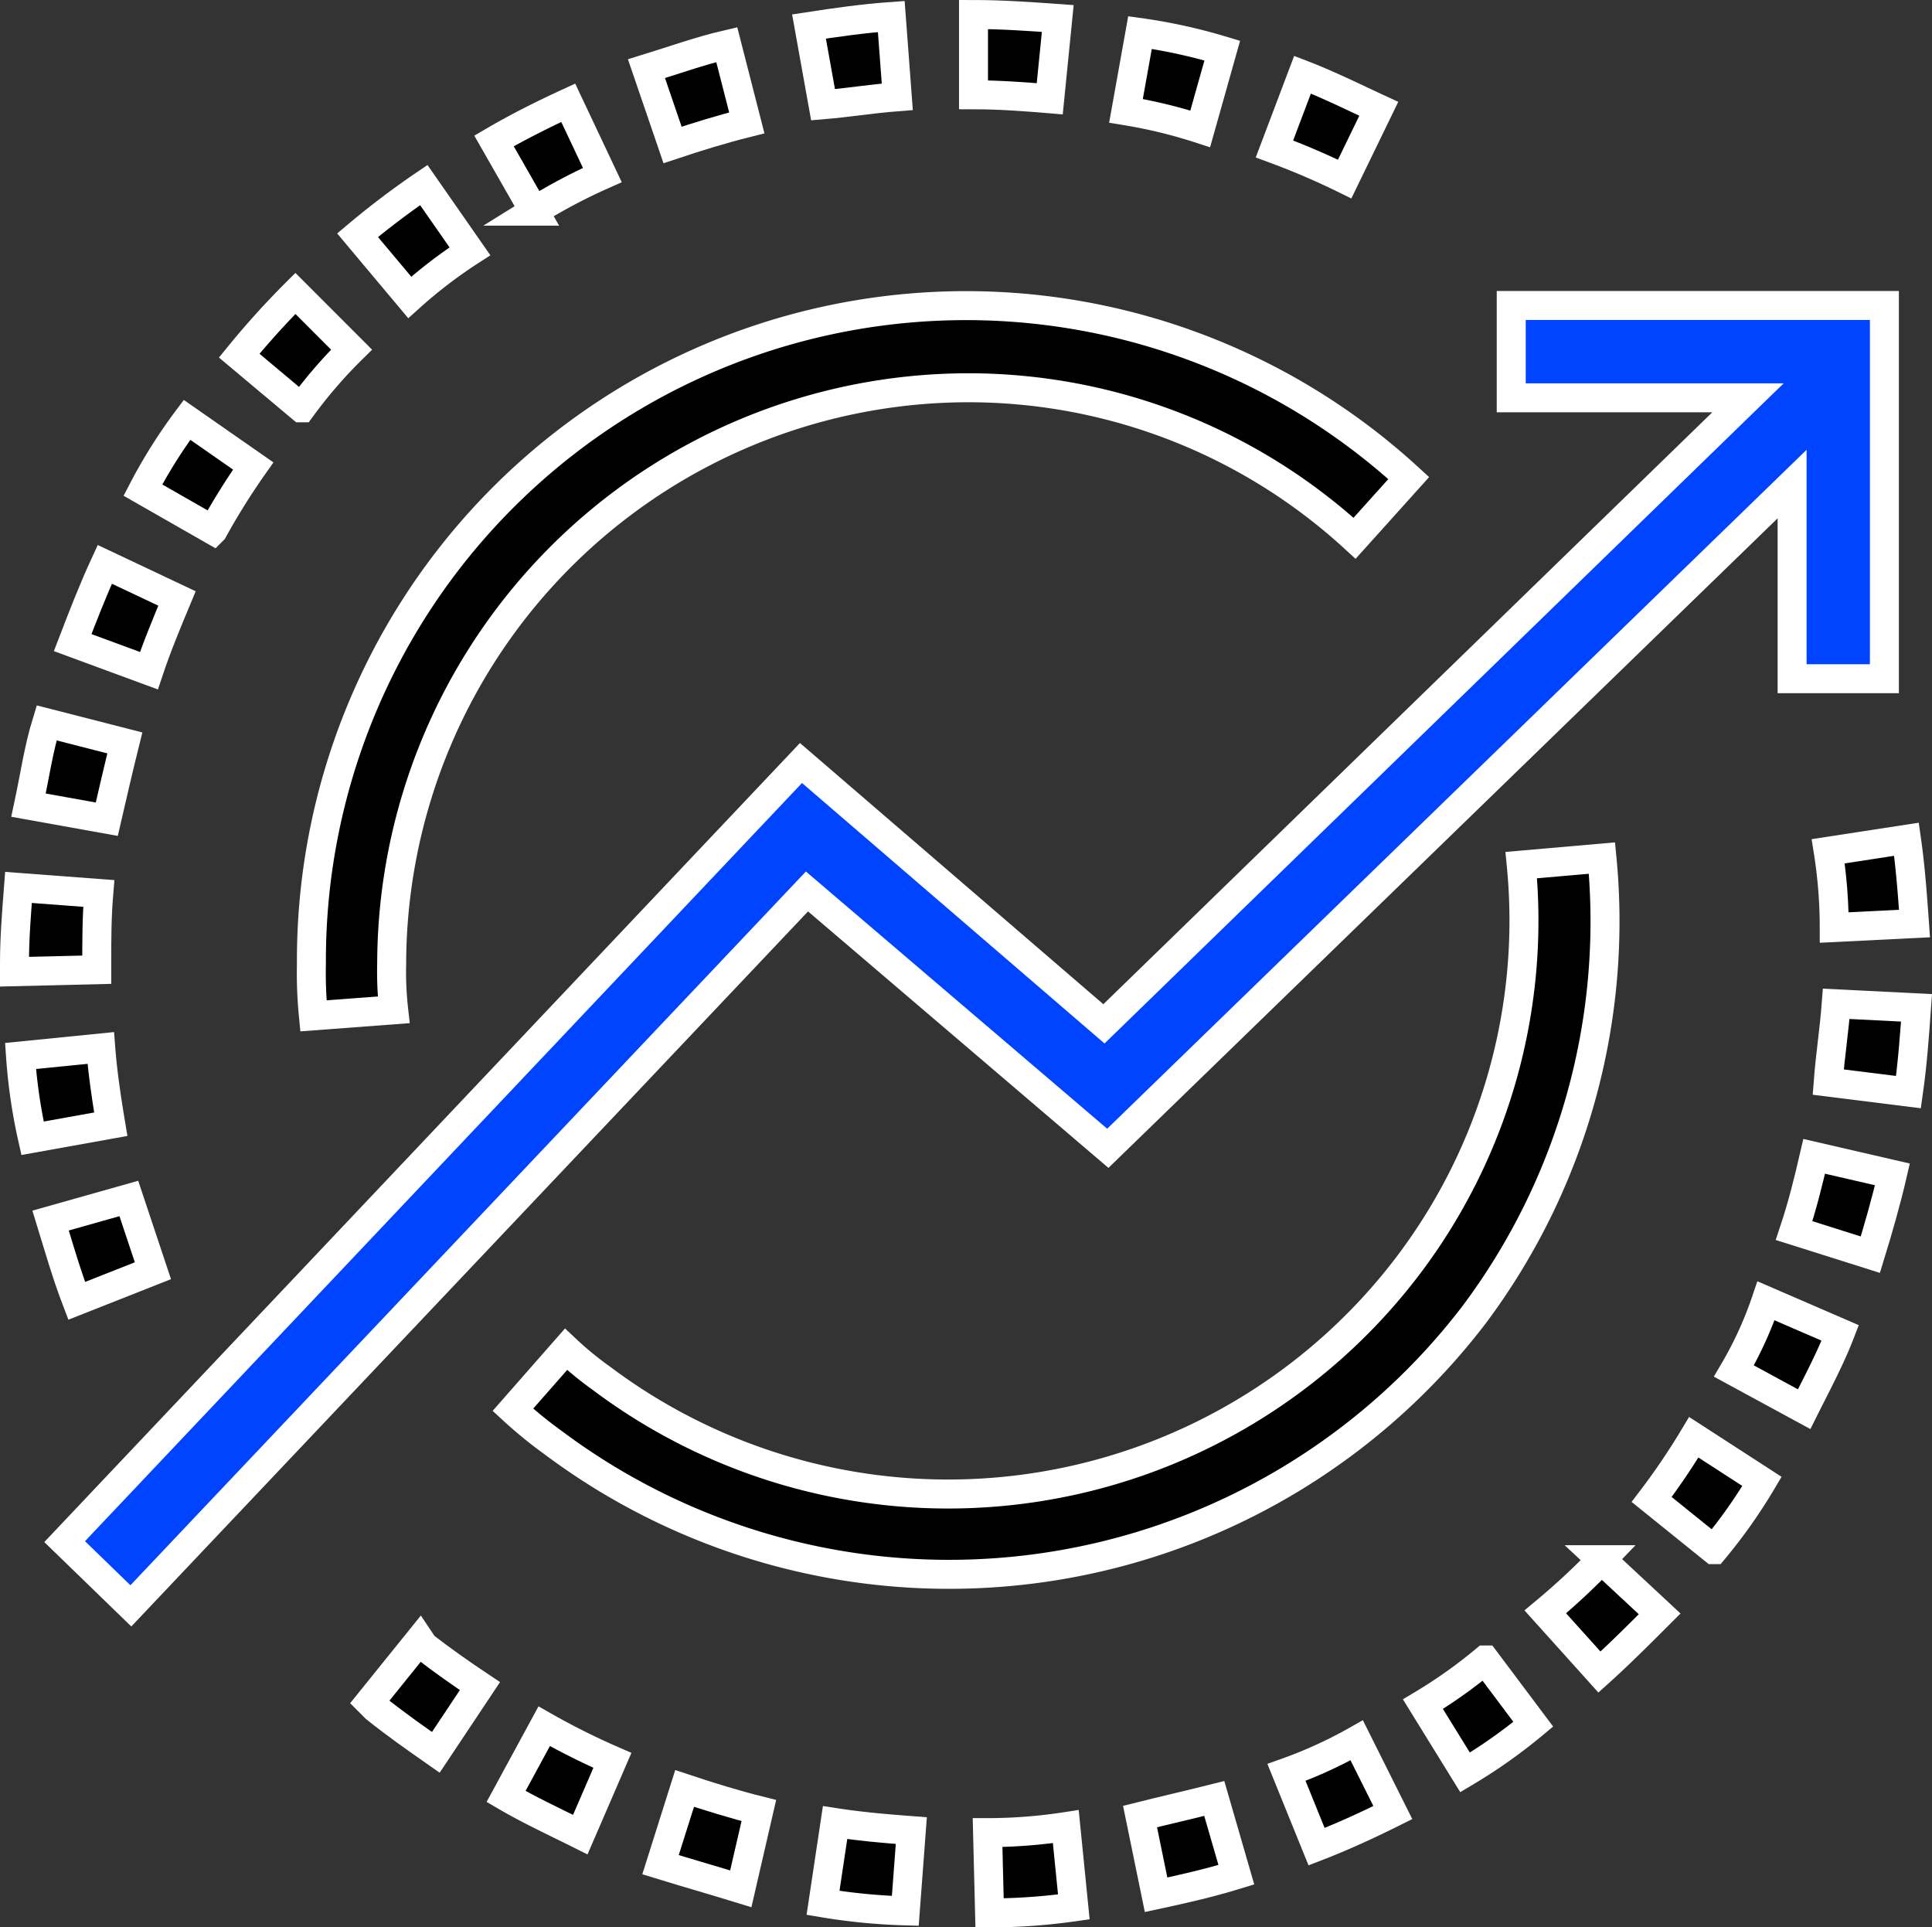 <svg xmlns="http://www.w3.org/2000/svg" width="66.674" height="66.5" viewBox="0 0 66.674 66.5">
  <rect x="0" y="0" width="66.674" height="66.5" fill="#333333" stroke="none"/>
  <g id="Group_125" data-name="Group 125" transform="translate(-972.7 -3499.5)">
    <path id="Path_59" data-name="Path 59" d="M87.7,129.408l.069,2.77a20.536,20.536,0,0,0,2.908-.208L90.4,129.2A17.734,17.734,0,0,1,87.7,129.408Z" transform="translate(919.081 3433.323)" stroke="#fff" stroke-width="1"/>
    <path id="Path_60" data-name="Path 60" d="M79.5,131.77a20.7,20.7,0,0,0,2.839.277l.208-2.77c-.9-.069-1.731-.138-2.631-.277Z" transform="translate(921.603 3433.384)" stroke="#fff" stroke-width="1"/>
    <path id="Path_61" data-name="Path 61" d="M95.3,128.423l.554,2.7c.969-.208,1.869-.415,2.77-.692l-.762-2.631C97.031,128.008,96.131,128.215,95.3,128.423Z" transform="translate(916.743 3433.753)" stroke="#fff" stroke-width="1"/>
    <path id="Path_62" data-name="Path 62" d="M63.7,126.623c.831.485,1.731.9,2.562,1.316l1.108-2.562a24.88,24.88,0,0,1-2.354-1.177Z" transform="translate(926.464 3434.861)" stroke="#fff" stroke-width="1"/>
    <path id="Path_63" data-name="Path 63" d="M71.4,129.931c.9.277,1.869.554,2.77.831l.623-2.7c-.831-.208-1.731-.485-2.562-.762Z" transform="translate(924.095 3433.907)" stroke="#fff" stroke-width="1"/>
    <path id="Path_64" data-name="Path 64" d="M58.631,119.9,56.9,122.046l.208.208c.692.554,1.385,1.039,2.077,1.523l1.523-2.285c-.623-.415-1.316-.9-1.939-1.385Z" transform="translate(928.555 3436.184)" stroke="#fff" stroke-width="1"/>
    <path id="Path_65" data-name="Path 65" d="M102.6,126.008l1.039,2.562c.9-.346,1.8-.762,2.631-1.177l-1.246-2.493A15.326,15.326,0,0,1,102.6,126.008Z" transform="translate(914.497 3434.646)" stroke="#fff" stroke-width="1"/>
    <path id="Path_66" data-name="Path 66" d="M129.6,90.9l2.77.346c.138-.969.208-1.939.277-2.908l-2.77-.138C129.808,89.1,129.669,90,129.6,90.9Z" transform="translate(906.192 3445.935)" stroke="#fff" stroke-width="1"/>
    <path id="Path_67" data-name="Path 67" d="M124.9,105.423l2.423,1.316c.415-.831.9-1.731,1.246-2.631L126.008,103A12.926,12.926,0,0,1,124.9,105.423Z" transform="translate(907.638 3441.382)" stroke="#fff" stroke-width="1"/>
    <path id="Path_68" data-name="Path 68" d="M127.9,98.362l2.631.831c.277-.9.554-1.869.762-2.77l-2.7-.623C128.385,96.7,128.177,97.531,127.9,98.362Z" transform="translate(906.715 3443.597)" stroke="#fff" stroke-width="1"/>
    <path id="Path_69" data-name="Path 69" d="M109.4,122.423l1.454,2.354a18.111,18.111,0,0,0,2.354-1.662l-1.662-2.216A16.922,16.922,0,0,1,109.4,122.423Z" transform="translate(912.406 3435.876)" stroke="#fff" stroke-width="1"/>
    <path id="Path_70" data-name="Path 70" d="M129.6,80.415a16.846,16.846,0,0,1,.208,2.631l2.77-.138c-.069-.969-.138-1.939-.277-2.908Z" transform="translate(906.192 3448.457)" stroke="#fff" stroke-width="1"/>
    <path id="Path_71" data-name="Path 71" d="M115.5,117.7l1.869,2.077c.692-.623,1.385-1.316,2.077-2.008l-2.008-1.869A23.86,23.86,0,0,1,115.5,117.7Z" transform="translate(910.529 3437.414)" stroke="#fff" stroke-width="1"/>
    <path id="Path_72" data-name="Path 72" d="M120.8,111.946l2.146,1.731a18.111,18.111,0,0,0,1.662-2.354l-2.354-1.523A23.315,23.315,0,0,1,120.8,111.946Z" transform="translate(908.899 3439.29)" stroke="#fff" stroke-width="1"/>
    <path id="Path_73" data-name="Path 73" d="M66.839,45.793,65.662,43.3c-.9.415-1.731.831-2.562,1.316l1.385,2.423A19.339,19.339,0,0,1,66.839,45.793Z" transform="translate(926.648 3459.746)" stroke="#fff" stroke-width="1"/>
    <path id="Path_74" data-name="Path 74" d="M105.6,43.077c-.9-.415-1.731-.831-2.631-1.177L102,44.462a25.5,25.5,0,0,1,2.423,1.039Z" transform="translate(914.682 3460.177)" stroke="#fff" stroke-width="1"/>
    <path id="Path_75" data-name="Path 75" d="M60.177,49.685,58.585,47.4A28.255,28.255,0,0,0,56.3,49.131l1.8,2.146A16.424,16.424,0,0,1,60.177,49.685Z" transform="translate(928.74 3458.485)" stroke="#fff" stroke-width="1"/>
    <path id="Path_76" data-name="Path 76" d="M74.162,43.1l-.692-2.7c-.9.208-1.869.554-2.77.831l.9,2.631C72.431,43.585,73.331,43.308,74.162,43.1Z" transform="translate(924.31 3460.639)" stroke="#fff" stroke-width="1"/>
    <path id="Path_77" data-name="Path 77" d="M54.277,54.739,52.339,52.8A28.533,28.533,0,0,0,50.4,54.946l2.146,1.8A16.421,16.421,0,0,1,54.277,54.739Z" transform="translate(930.555 3456.824)" stroke="#fff" stroke-width="1"/>
    <path id="Path_78" data-name="Path 78" d="M97.923,40.423a18.785,18.785,0,0,0-2.839-.623L94.6,42.5a17.244,17.244,0,0,1,2.562.623Z" transform="translate(916.958 3460.823)" stroke="#fff" stroke-width="1"/>
    <path id="Path_79" data-name="Path 79" d="M89.908,39.038c-.969-.069-1.939-.138-2.908-.138v2.77c.9,0,1.8.069,2.631.138Z" transform="translate(919.296 3461.1)" stroke="#fff" stroke-width="1"/>
    <path id="Path_80" data-name="Path 80" d="M81.847,41.77,81.639,39c-.969.069-1.939.208-2.839.346l.485,2.7C80.116,41.977,80.946,41.839,81.847,41.77Z" transform="translate(921.819 3461.069)" stroke="#fff" stroke-width="1"/>
    <path id="Path_81" data-name="Path 81" d="M43.223,74.892l-2.7-.692c-.277.9-.415,1.869-.623,2.839l2.7.485C42.808,76.623,43.016,75.723,43.223,74.892Z" transform="translate(933.785 3450.241)" stroke="#fff" stroke-width="1"/>
    <path id="Path_82" data-name="Path 82" d="M49.408,60.692,47.123,59.1A17.753,17.753,0,0,0,45.6,61.523l2.423,1.385A23.87,23.87,0,0,1,49.408,60.692Z" transform="translate(932.031 3454.886)" stroke="#fff" stroke-width="1"/>
    <path id="Path_83" data-name="Path 83" d="M39.5,90.677a18.685,18.685,0,0,0,.415,2.839l2.7-.485c-.138-.831-.277-1.731-.346-2.631Z" transform="translate(933.908 3445.258)" stroke="#fff" stroke-width="1"/>
    <path id="Path_84" data-name="Path 84" d="M42.039,85.239v-.208c0-.831,0-1.592.069-2.423l-2.77-.208c-.069.9-.138,1.731-.138,2.631v.277Z" transform="translate(934 3447.719)" stroke="#fff" stroke-width="1"/>
    <path id="Path_85" data-name="Path 85" d="M44.531,100.393,43.7,97.9l-2.7.762c.277.9.554,1.869.9,2.77Z" transform="translate(933.446 3442.951)" stroke="#fff" stroke-width="1"/>
    <path id="Path_86" data-name="Path 86" d="M45.7,67.477,43.208,66.3c-.415.9-.762,1.8-1.108,2.7l2.631.969C45.008,69.139,45.354,68.308,45.7,67.477Z" transform="translate(933.108 3452.672)" stroke="#fff" stroke-width="1"/>
    <path id="Path_87" data-name="Path 87" d="M54,76.11a15.06,15.06,0,0,0,.069,1.8l2.77-.208a11.737,11.737,0,0,1-.069-1.592A19.917,19.917,0,0,1,76.641,56.239,19.709,19.709,0,0,1,90,61.432l1.869-2.077A22.591,22.591,0,0,0,54,76.11Z" transform="translate(929.447 3456.64)" stroke="#fff" stroke-width="1"/>
    <path id="Path_88" data-name="Path 88" d="M104.5,66.278h-3.185V59.562L77.7,82.48,67.318,73.618,43.985,98.267,41.7,96.051,67.111,69.186l10.455,9,22.226-21.6h-8.17V53.4H104.5Z" transform="translate(933.231 3456.64)" fill="#04f" stroke="#fff" stroke-width="1"/>
    <path id="Path_89" data-name="Path 89" d="M37.874,22.71a15.061,15.061,0,0,1-.069,1.8l-2.77-.208A11.736,11.736,0,0,0,35.1,22.71,19.917,19.917,0,0,0,15.233,2.839,19.709,19.709,0,0,0,1.869,8.032L0,5.955A22.638,22.638,0,0,1,15.233,0,22.8,22.8,0,0,1,37.874,22.71Z" transform="matrix(-0.602, 0.799, -0.799, -0.602, 1032.742, 3532.691)" stroke="#fff" stroke-width="1"/>
  </g>
</svg>
